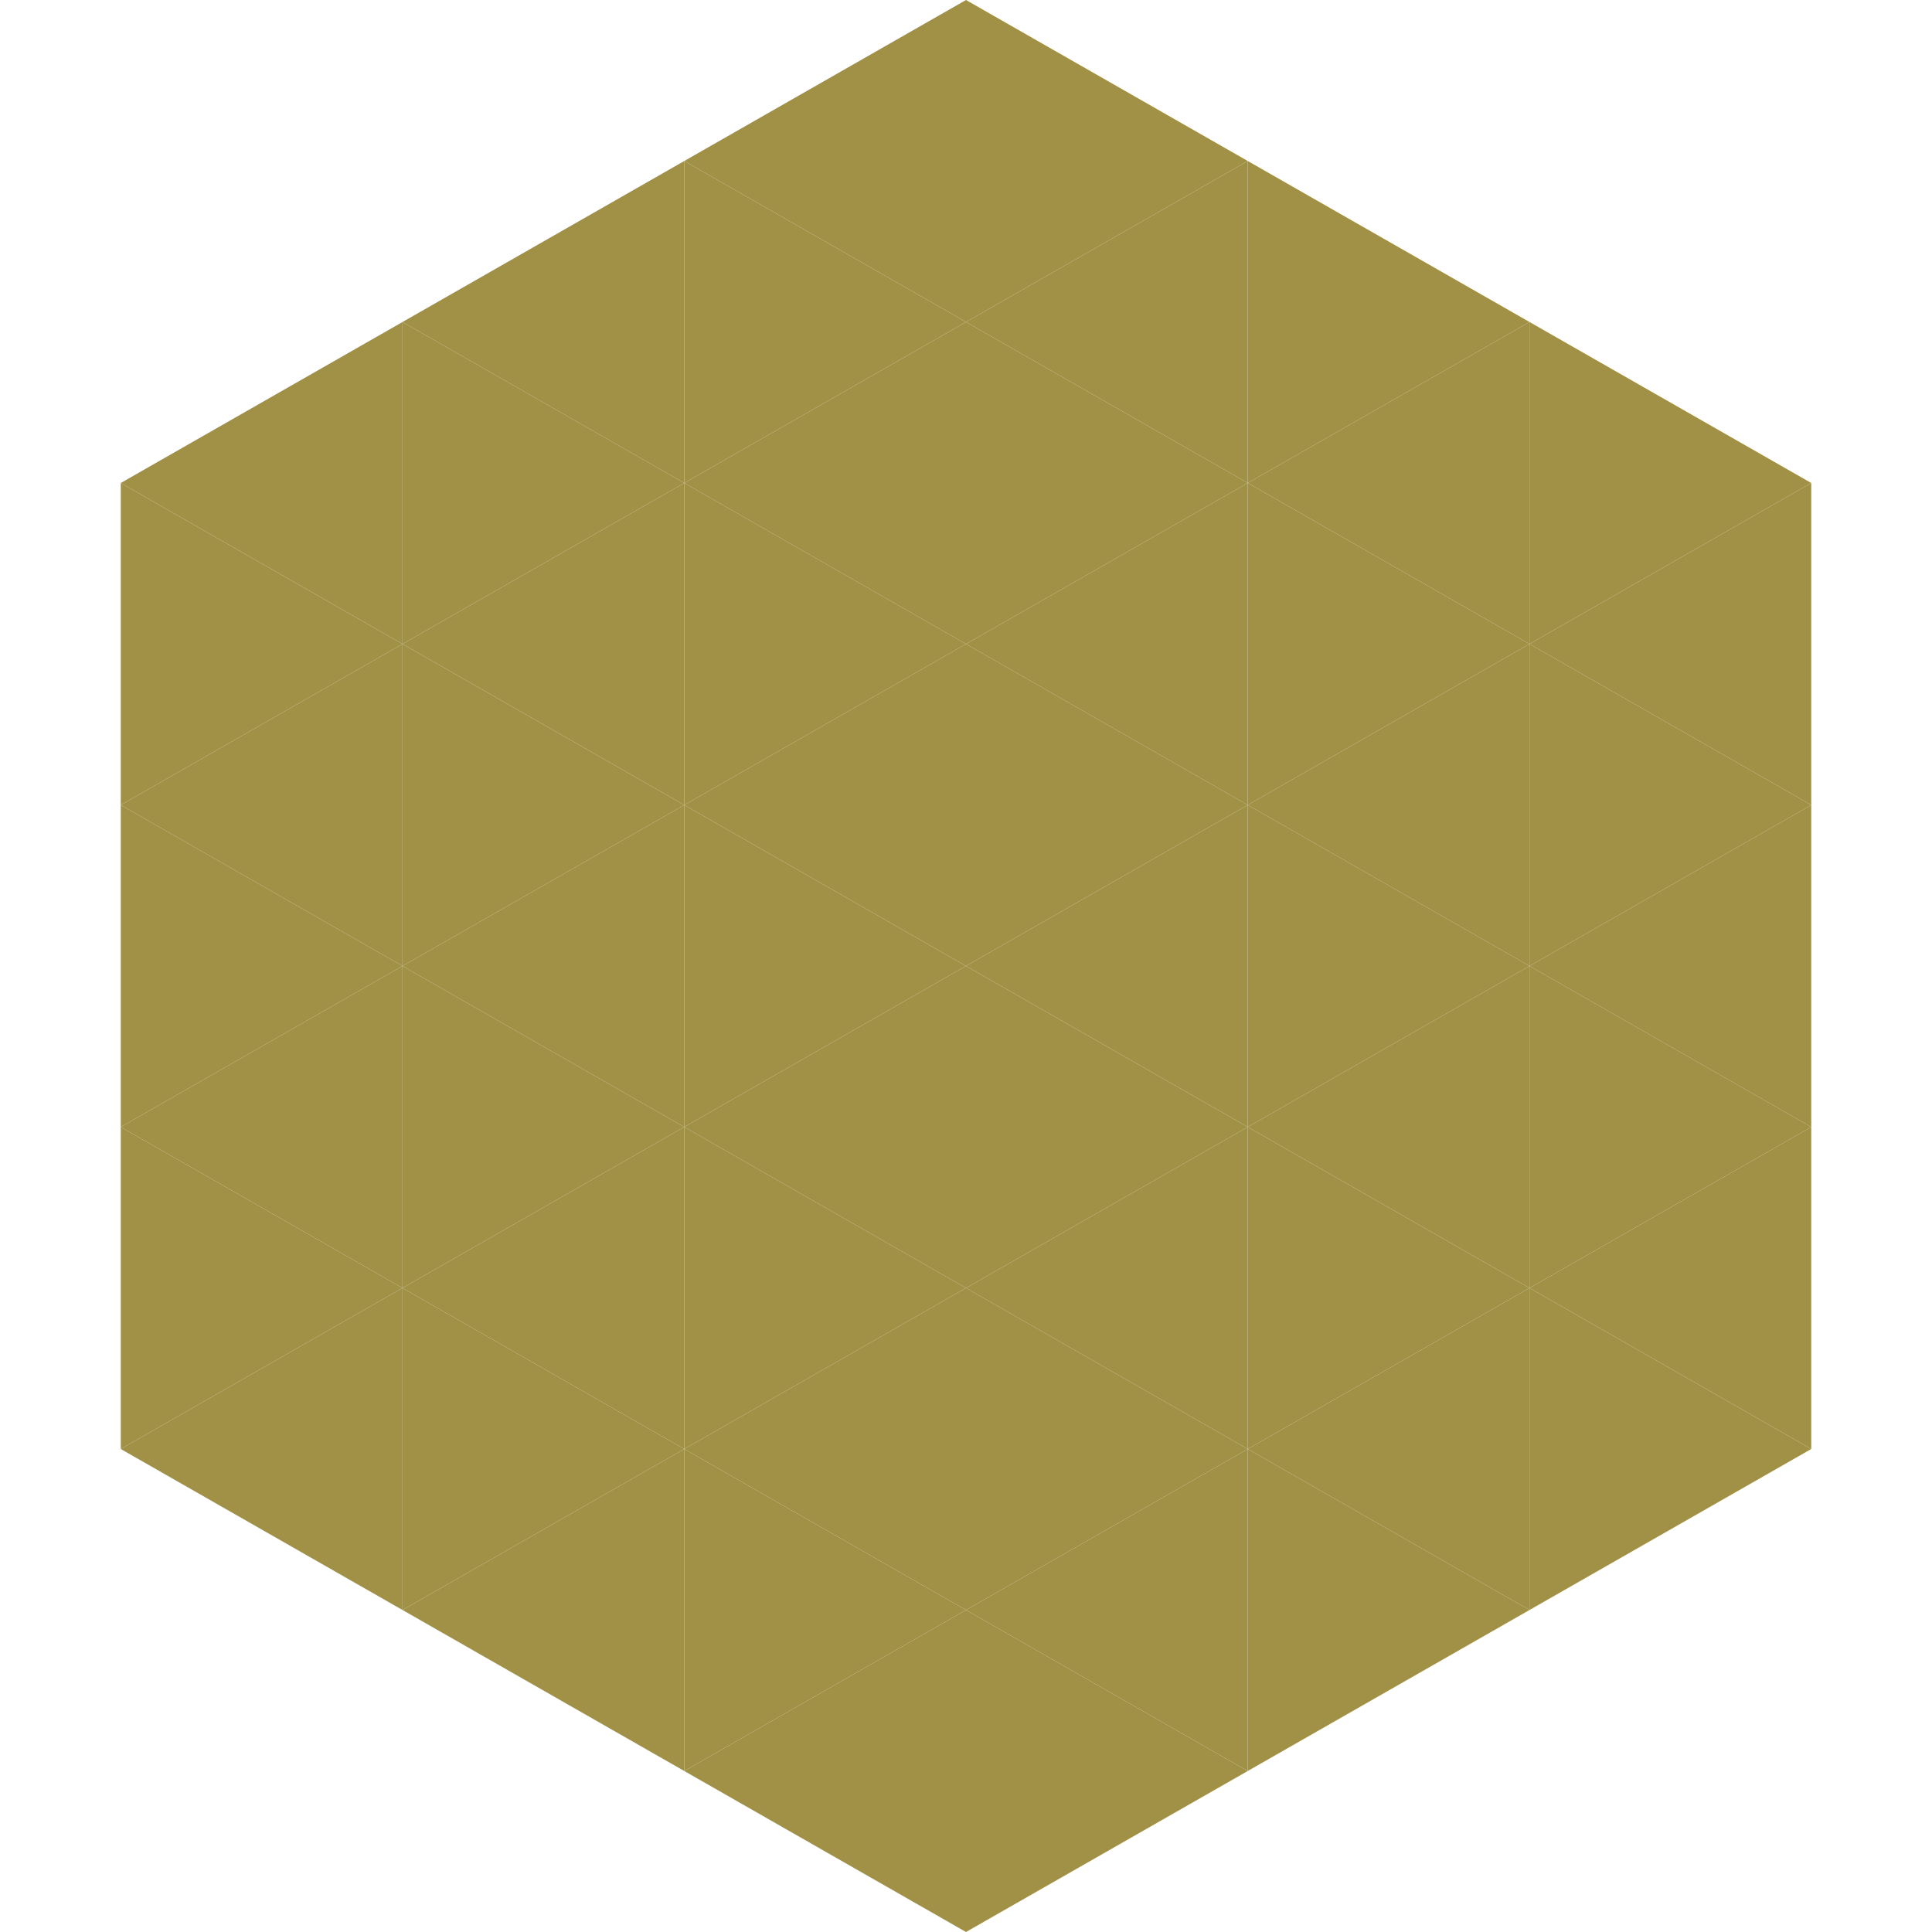 <?xml version="1.0"?>
<!-- Generated by SVGo -->
<svg width="240" height="240"
     xmlns="http://www.w3.org/2000/svg"
     xmlns:xlink="http://www.w3.org/1999/xlink">
<polygon points="50,40 15,60 50,80" style="fill:rgb(161,145,70)" />
<polygon points="190,40 225,60 190,80" style="fill:rgb(161,145,70)" />
<polygon points="15,60 50,80 15,100" style="fill:rgb(161,145,70)" />
<polygon points="225,60 190,80 225,100" style="fill:rgb(161,145,70)" />
<polygon points="50,80 15,100 50,120" style="fill:rgb(161,145,70)" />
<polygon points="190,80 225,100 190,120" style="fill:rgb(161,145,70)" />
<polygon points="15,100 50,120 15,140" style="fill:rgb(161,145,70)" />
<polygon points="225,100 190,120 225,140" style="fill:rgb(161,145,70)" />
<polygon points="50,120 15,140 50,160" style="fill:rgb(161,145,70)" />
<polygon points="190,120 225,140 190,160" style="fill:rgb(161,145,70)" />
<polygon points="15,140 50,160 15,180" style="fill:rgb(161,145,70)" />
<polygon points="225,140 190,160 225,180" style="fill:rgb(161,145,70)" />
<polygon points="50,160 15,180 50,200" style="fill:rgb(161,145,70)" />
<polygon points="190,160 225,180 190,200" style="fill:rgb(161,145,70)" />
<polygon points="15,180 50,200 15,220" style="fill:rgb(255,255,255); fill-opacity:0" />
<polygon points="225,180 190,200 225,220" style="fill:rgb(255,255,255); fill-opacity:0" />
<polygon points="50,0 85,20 50,40" style="fill:rgb(255,255,255); fill-opacity:0" />
<polygon points="190,0 155,20 190,40" style="fill:rgb(255,255,255); fill-opacity:0" />
<polygon points="85,20 50,40 85,60" style="fill:rgb(161,145,70)" />
<polygon points="155,20 190,40 155,60" style="fill:rgb(161,145,70)" />
<polygon points="50,40 85,60 50,80" style="fill:rgb(161,145,70)" />
<polygon points="190,40 155,60 190,80" style="fill:rgb(161,145,70)" />
<polygon points="85,60 50,80 85,100" style="fill:rgb(161,145,70)" />
<polygon points="155,60 190,80 155,100" style="fill:rgb(161,145,70)" />
<polygon points="50,80 85,100 50,120" style="fill:rgb(161,145,70)" />
<polygon points="190,80 155,100 190,120" style="fill:rgb(161,145,70)" />
<polygon points="85,100 50,120 85,140" style="fill:rgb(161,145,70)" />
<polygon points="155,100 190,120 155,140" style="fill:rgb(161,145,70)" />
<polygon points="50,120 85,140 50,160" style="fill:rgb(161,145,70)" />
<polygon points="190,120 155,140 190,160" style="fill:rgb(161,145,70)" />
<polygon points="85,140 50,160 85,180" style="fill:rgb(161,145,70)" />
<polygon points="155,140 190,160 155,180" style="fill:rgb(161,145,70)" />
<polygon points="50,160 85,180 50,200" style="fill:rgb(161,145,70)" />
<polygon points="190,160 155,180 190,200" style="fill:rgb(161,145,70)" />
<polygon points="85,180 50,200 85,220" style="fill:rgb(161,145,70)" />
<polygon points="155,180 190,200 155,220" style="fill:rgb(161,145,70)" />
<polygon points="120,0 85,20 120,40" style="fill:rgb(161,145,70)" />
<polygon points="120,0 155,20 120,40" style="fill:rgb(161,145,70)" />
<polygon points="85,20 120,40 85,60" style="fill:rgb(161,145,70)" />
<polygon points="155,20 120,40 155,60" style="fill:rgb(161,145,70)" />
<polygon points="120,40 85,60 120,80" style="fill:rgb(161,145,70)" />
<polygon points="120,40 155,60 120,80" style="fill:rgb(161,145,70)" />
<polygon points="85,60 120,80 85,100" style="fill:rgb(161,145,70)" />
<polygon points="155,60 120,80 155,100" style="fill:rgb(161,145,70)" />
<polygon points="120,80 85,100 120,120" style="fill:rgb(161,145,70)" />
<polygon points="120,80 155,100 120,120" style="fill:rgb(161,145,70)" />
<polygon points="85,100 120,120 85,140" style="fill:rgb(161,145,70)" />
<polygon points="155,100 120,120 155,140" style="fill:rgb(161,145,70)" />
<polygon points="120,120 85,140 120,160" style="fill:rgb(161,145,70)" />
<polygon points="120,120 155,140 120,160" style="fill:rgb(161,145,70)" />
<polygon points="85,140 120,160 85,180" style="fill:rgb(161,145,70)" />
<polygon points="155,140 120,160 155,180" style="fill:rgb(161,145,70)" />
<polygon points="120,160 85,180 120,200" style="fill:rgb(161,145,70)" />
<polygon points="120,160 155,180 120,200" style="fill:rgb(161,145,70)" />
<polygon points="85,180 120,200 85,220" style="fill:rgb(161,145,70)" />
<polygon points="155,180 120,200 155,220" style="fill:rgb(161,145,70)" />
<polygon points="120,200 85,220 120,240" style="fill:rgb(161,145,70)" />
<polygon points="120,200 155,220 120,240" style="fill:rgb(161,145,70)" />
<polygon points="85,220 120,240 85,260" style="fill:rgb(255,255,255); fill-opacity:0" />
<polygon points="155,220 120,240 155,260" style="fill:rgb(255,255,255); fill-opacity:0" />
</svg>
